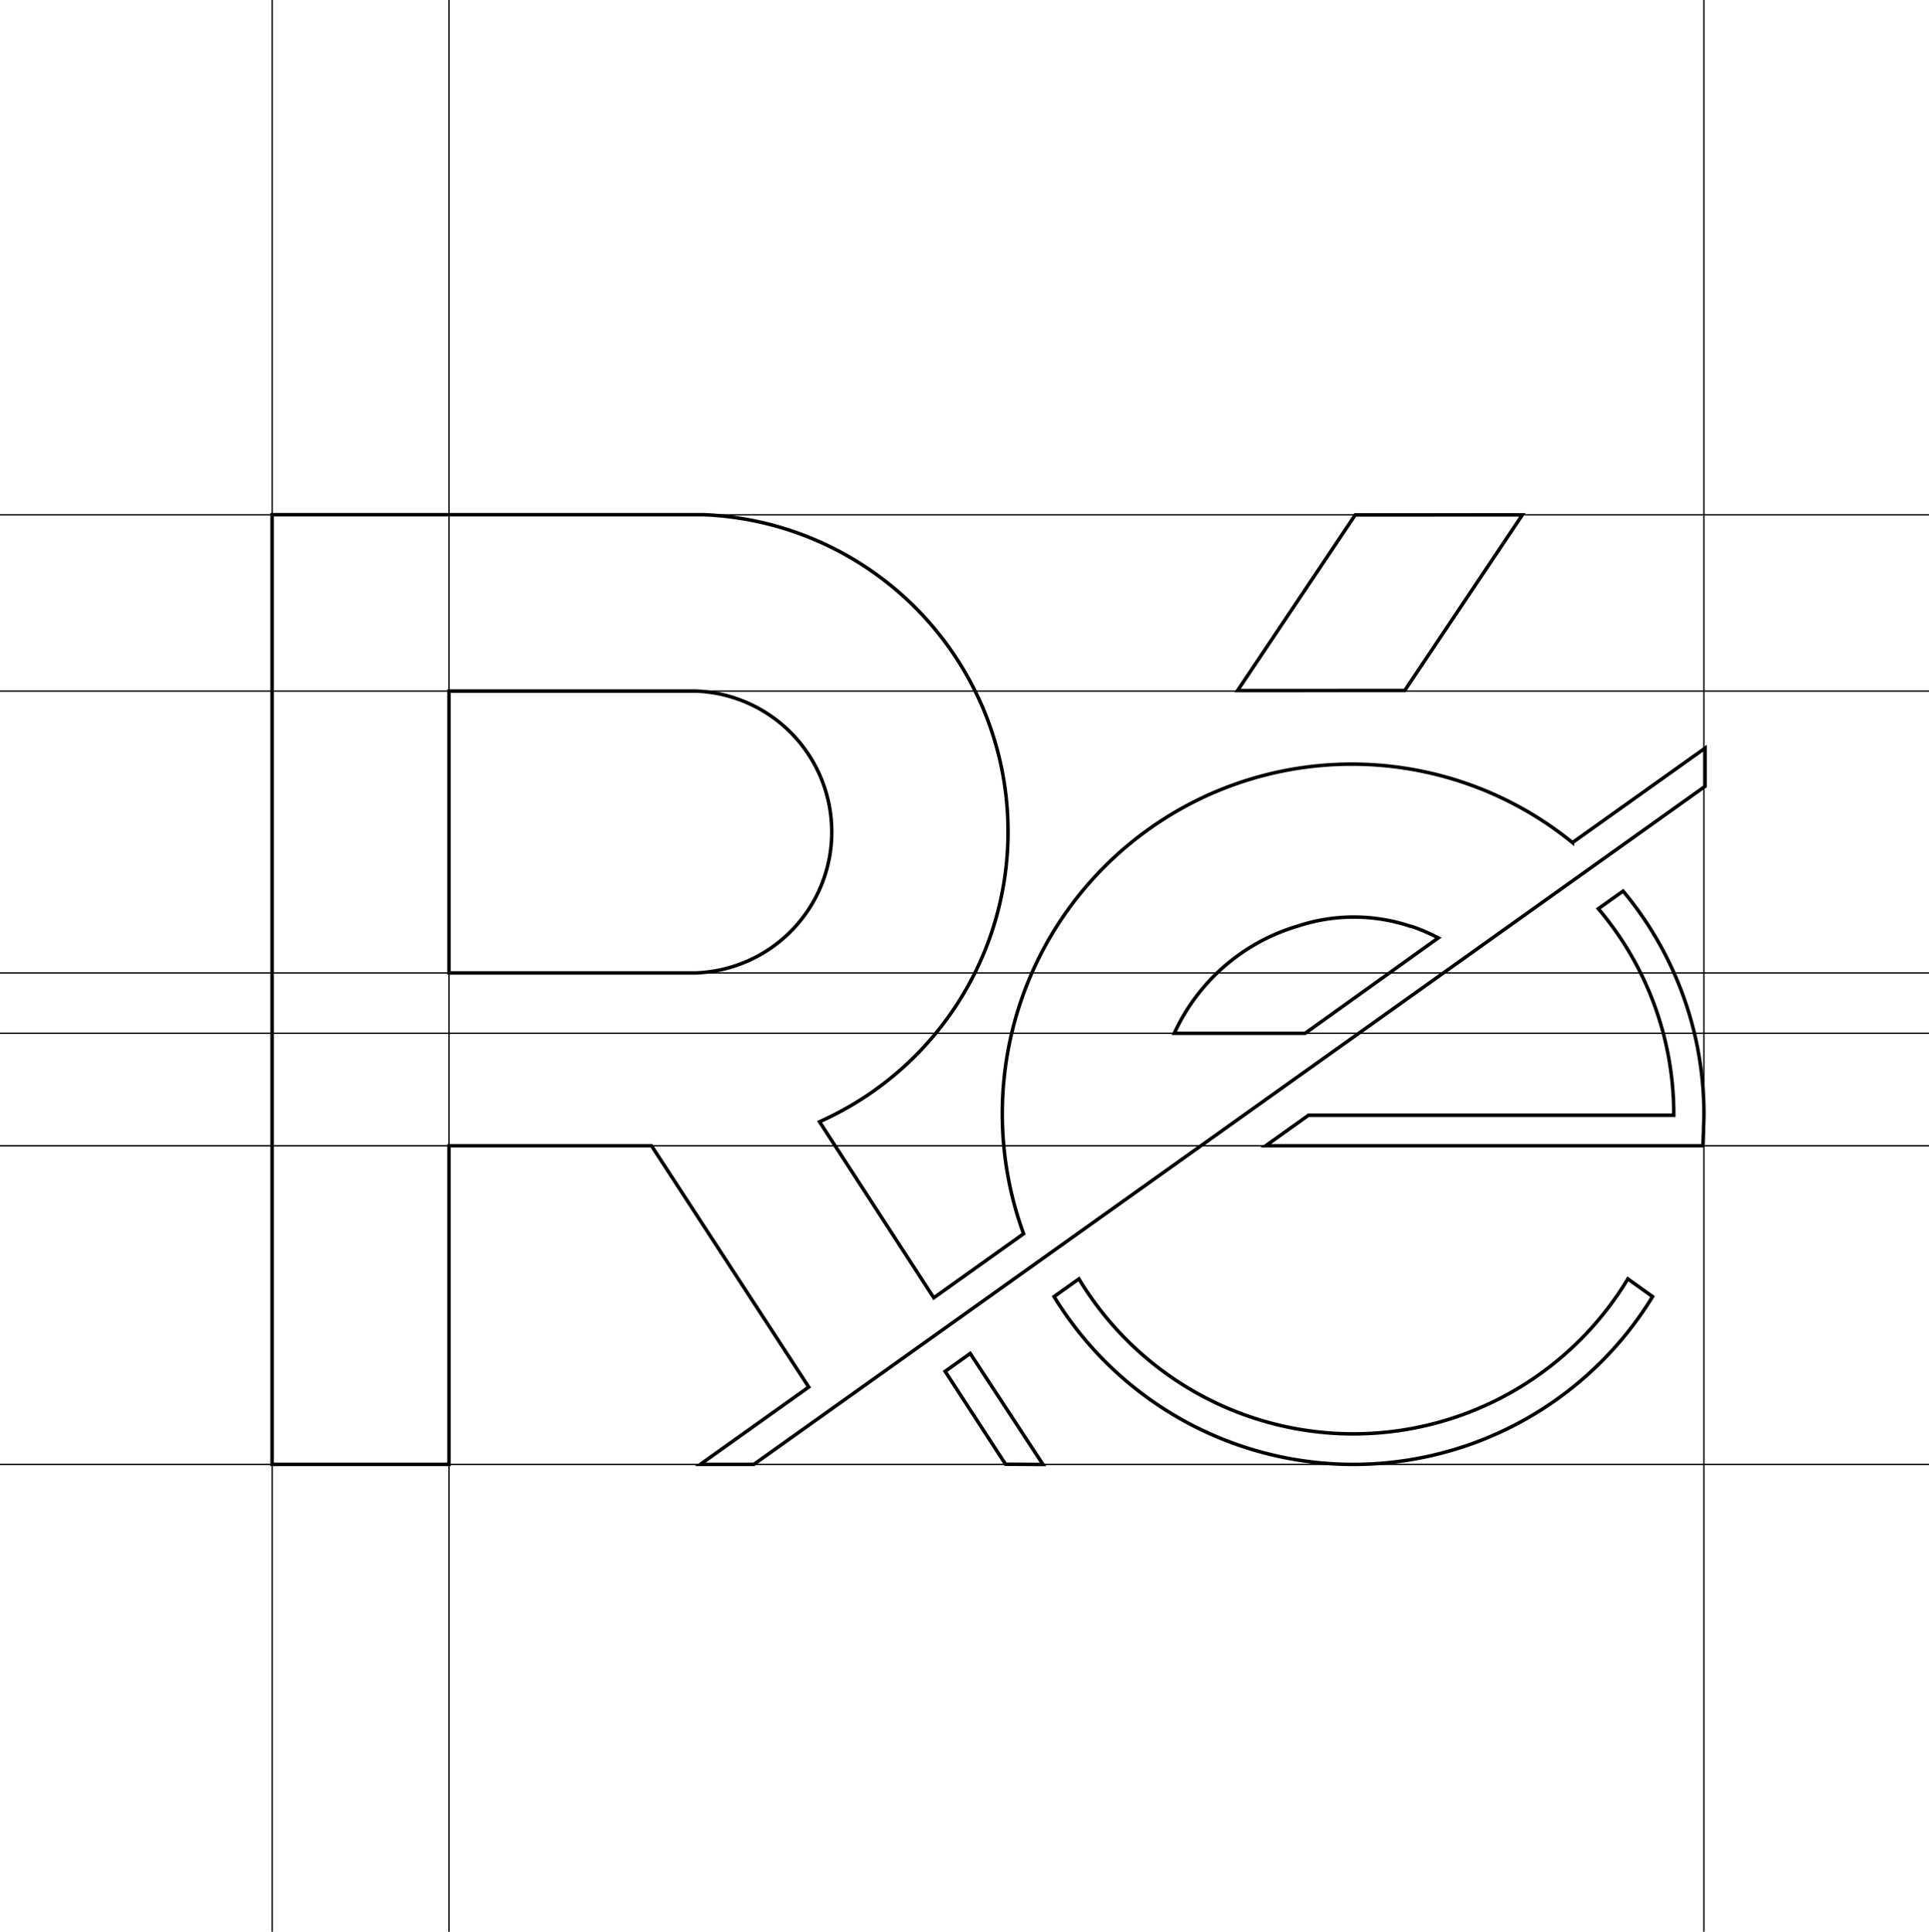 <?xml version="1.0" encoding="utf-8"?><svg xmlns="http://www.w3.org/2000/svg" viewBox="0 0 276.84 277.25"><defs><style>.cls-1,.cls-2{fill:none;stroke:#000;stroke-miterlimit:10;}.cls-1{stroke-width:0.5px;}.cls-2{stroke-width:0.19px;}</style></defs><title>logo-re</title><g id="Layer_1" data-name="Layer 1"><polygon class="cls-1" points="218.48 73.89 194.5 73.9 177.61 99.11 201.6 99.1 218.48 73.89"/><path class="cls-1" d="M229.38,130.42a45.56,45.56,0,0,1,10.83,29.51v.13H187.79l-6.14,4.38h62.74l.09-2.08c0-.8.06-1.61.06-2.42a50,50,0,0,0-11.6-32.05Z"/><polygon class="cls-1" points="149.68 210.18 139.24 194.25 135.64 196.82 144.31 210.15 149.68 210.18"/><path class="cls-1" d="M233.62,183.55a46,46,0,0,1-78.78,0l-3.57,2.54a50.34,50.34,0,0,0,85.9,0Z"/><path class="cls-1" d="M187.31,148.3H168.53a28.29,28.29,0,0,1,17.64-15.36,25.64,25.64,0,0,1,16.24,0l.08,0c.23.07.47.15.7.24a25.88,25.88,0,0,1,2.67,1.15l.56.28Zm-87.5-8.66H64.44V99.18H99.77a20.24,20.24,0,0,1,0,40.46m125.9-18.71a50.16,50.16,0,0,0-78.77,56.14l-12.89,9.19L117.62,161l1.16-.55a45.54,45.54,0,0,0-17.73-86.58h-62V210.17H64.44V164.44H93.5l22.57,34.63-15.57,11.1h7.68L195,148.3l15.71-11.2,34-24.25v-5.48Z"/><line class="cls-2" x1="39.06" x2="39.06" y2="277.25"/><line class="cls-2" x1="64.44" x2="64.44" y2="277.25"/><line class="cls-2" x1="244.54" x2="244.54" y2="277.25"/><line class="cls-2" x1="276.84" y1="164.44" y2="164.44"/><line class="cls-2" x1="276.84" y1="148.3" y2="148.3"/><line class="cls-2" x1="276.84" y1="210.17" y2="210.17"/><line class="cls-2" x1="276.84" y1="139.64" y2="139.64"/><line class="cls-2" x1="276.84" y1="73.89" y2="73.89"/><line class="cls-2" x1="276.84" y1="99.18" y2="99.18"/></g></svg>